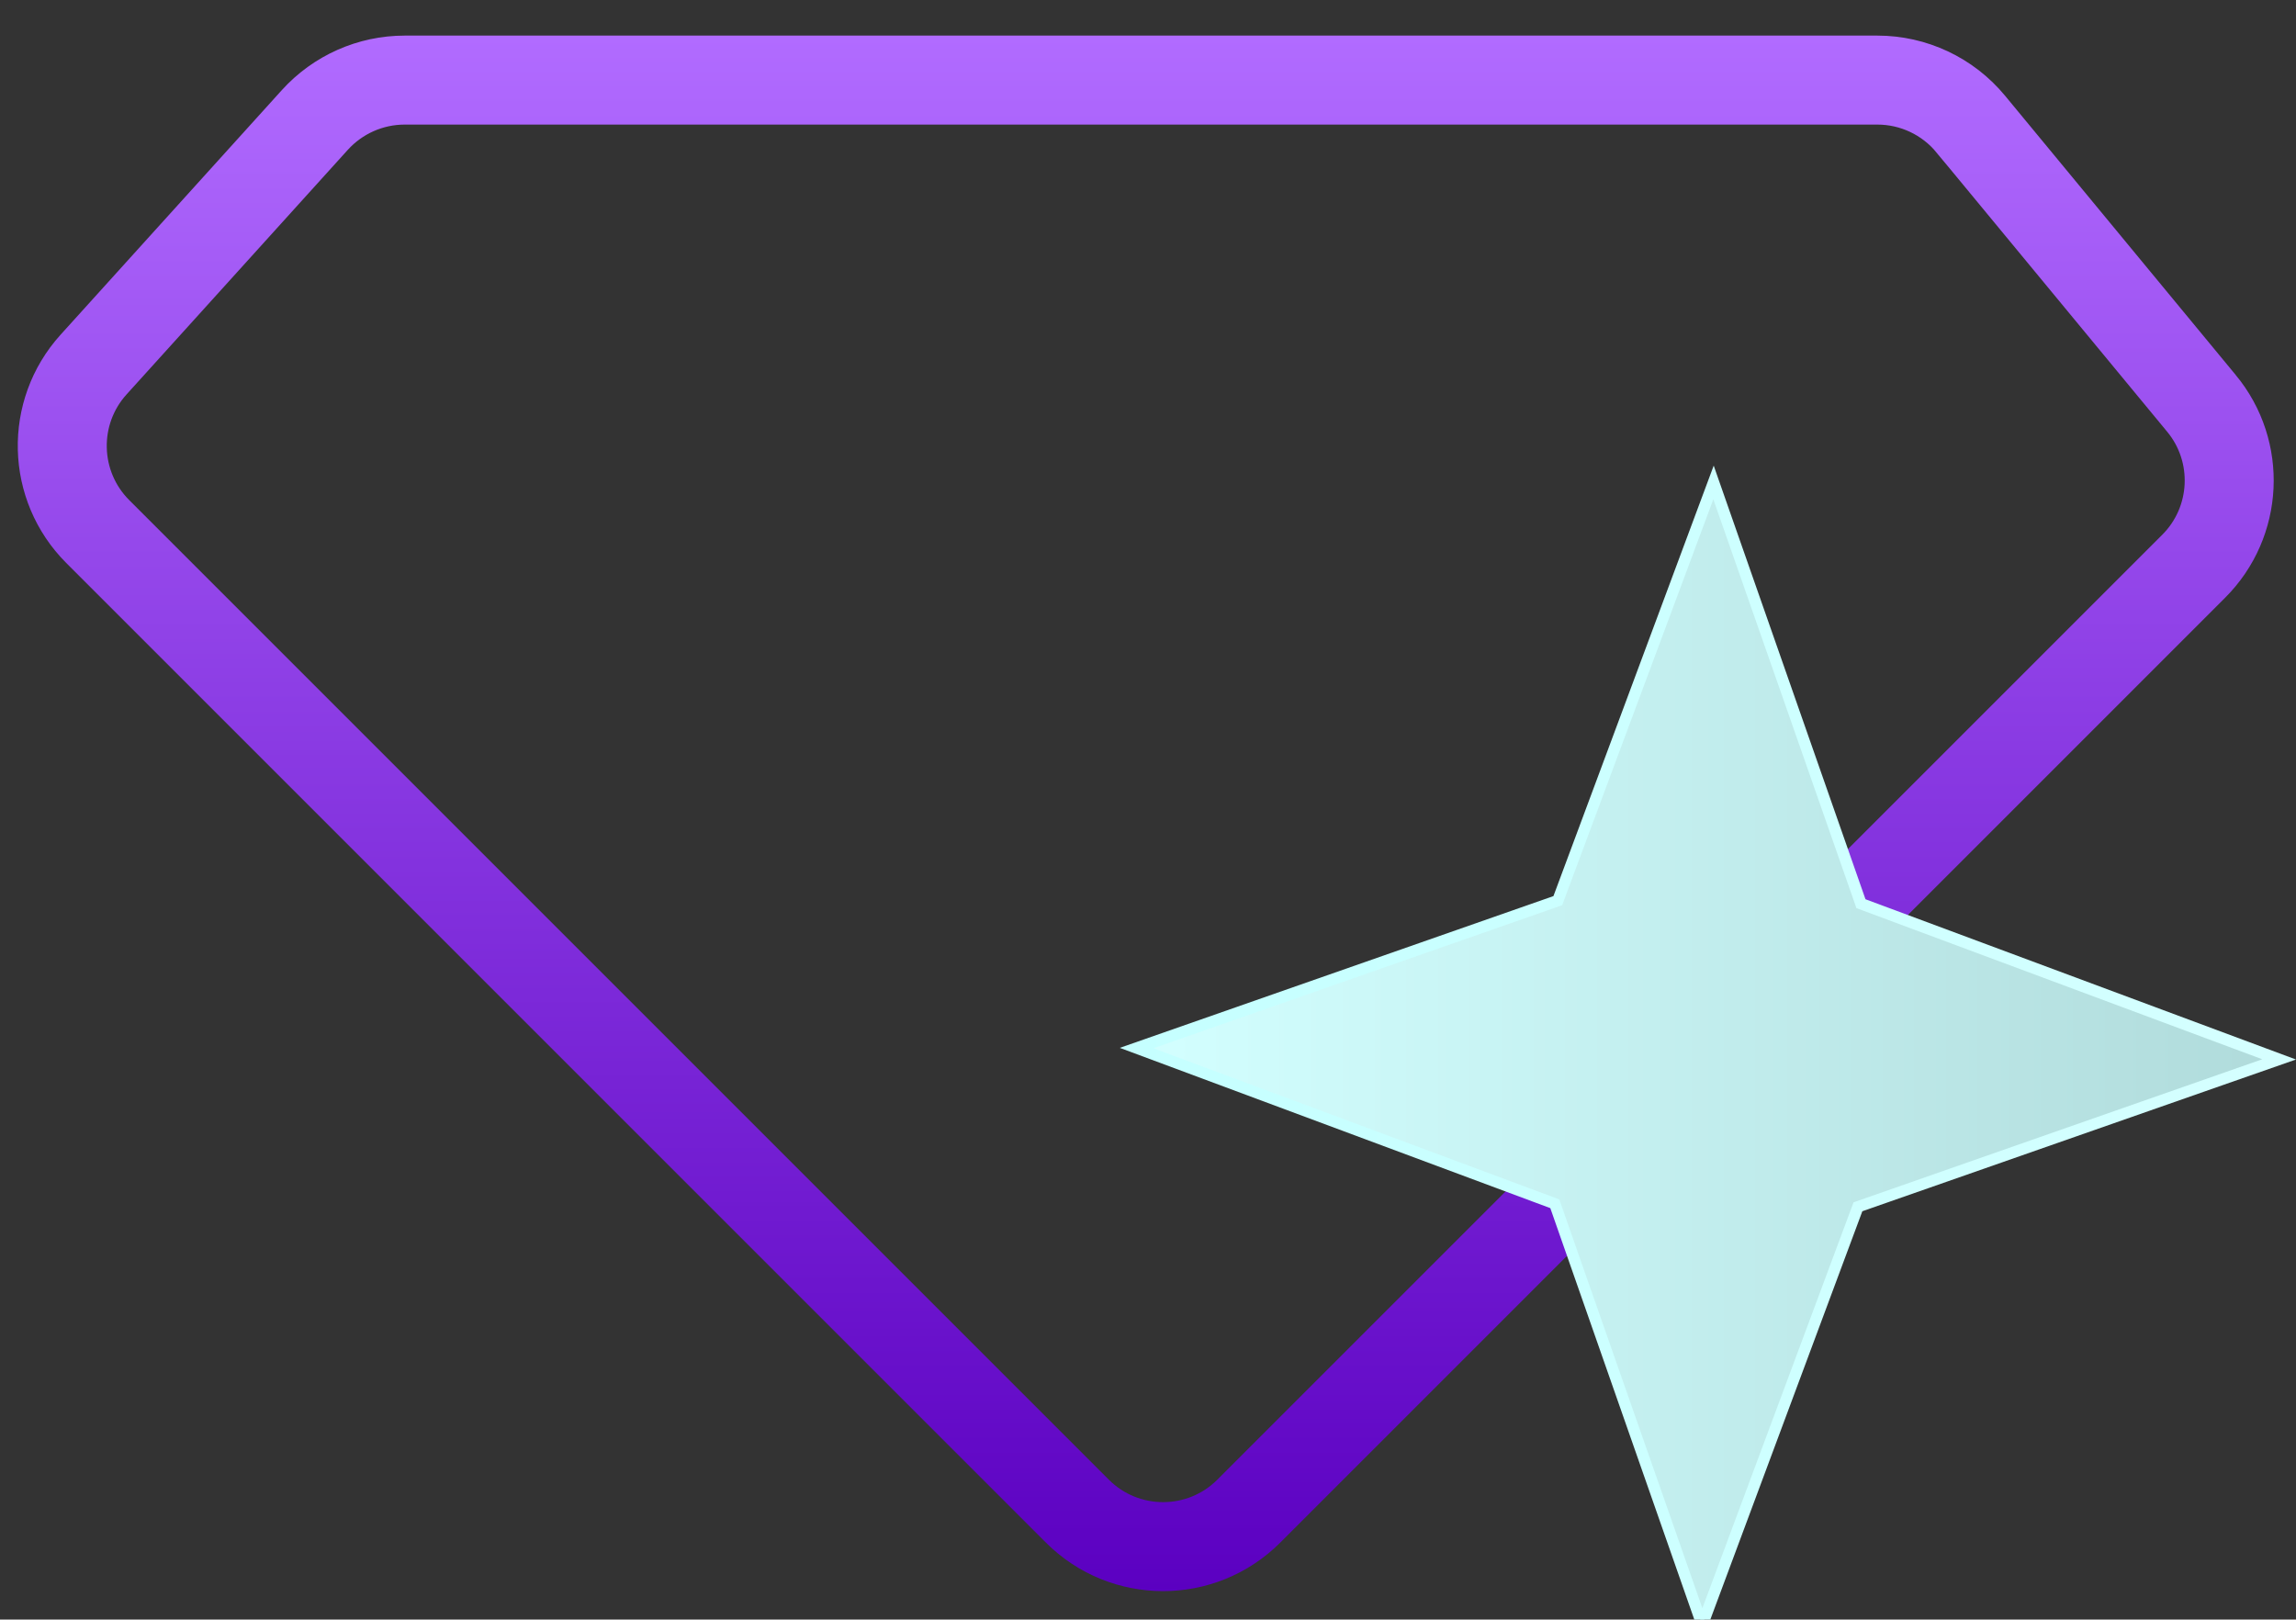 <svg width="129" height="91" viewBox="0 0 129 91" fill="none" xmlns="http://www.w3.org/2000/svg">
<rect x="0" y="0" width="129" height="91" fill="#333333" stroke="none"/>
<g clip-path="url(#clip0_1093_109)">
<path d="M5.258 20.483L5.258 20.483L17.688 6.741C18.98 5.315 20.815 4.5 22.739 4.5H105.477C107.508 4.5 109.433 5.406 110.726 6.971C110.726 6.971 110.727 6.971 110.727 6.972L123.687 22.662L123.688 22.663C125.924 25.367 125.735 29.333 123.253 31.814L70.162 84.906C67.503 87.565 63.191 87.565 60.532 84.906L5.492 29.866C2.927 27.301 2.824 23.173 5.258 20.483Z" stroke="url(#paint0_linear_1093_109)" stroke-width="5"/>
<path d="M95.639 91.3L87.356 67.634L63.86 58.885L87.526 50.606L96.275 27.106L104.554 50.772L128.05 59.521L104.388 67.804L95.639 91.3Z" fill="url(#paint1_linear_1093_109)"/>
<path d="M95.63 92.244L87.104 67.881L62.916 58.876L87.279 50.349L96.284 26.162L104.811 50.525L128.998 59.53L104.635 68.056L95.63 92.244ZM64.804 58.898L87.608 67.39L95.647 90.36L104.14 67.557L104.281 67.505L127.106 59.517L104.302 51.024L96.263 28.054L87.77 50.858L87.629 50.909L64.804 58.898Z" fill="url(#paint2_linear_1093_109)"/>
</g>
<defs>
<linearGradient id="paint0_linear_1093_109" x1="64.373" y1="2" x2="64.373" y2="89.4" gradientUnits="userSpaceOnUse">
<stop stop-color="#B16BFF"/>
<stop offset="1" stop-color="#5B00C1"/>
</linearGradient>
<linearGradient id="paint1_linear_1093_109" x1="63.86" y1="59.205" x2="128.05" y2="59.205" gradientUnits="userSpaceOnUse">
<stop stop-color="#D3FFFF"/>
<stop offset="1" stop-color="#B0DBDB"/>
</linearGradient>
<linearGradient id="paint2_linear_1093_109" x1="62.916" y1="59.205" x2="128.994" y2="59.205" gradientUnits="userSpaceOnUse">
<stop stop-color="#C5FFFF"/>
<stop offset="1" stop-color="#D5FFFF"/>
</linearGradient>
<clipPath id="clip0_1093_109">
<rect width="129" height="91" fill="white"/>
</clipPath>
</defs>
</svg>
